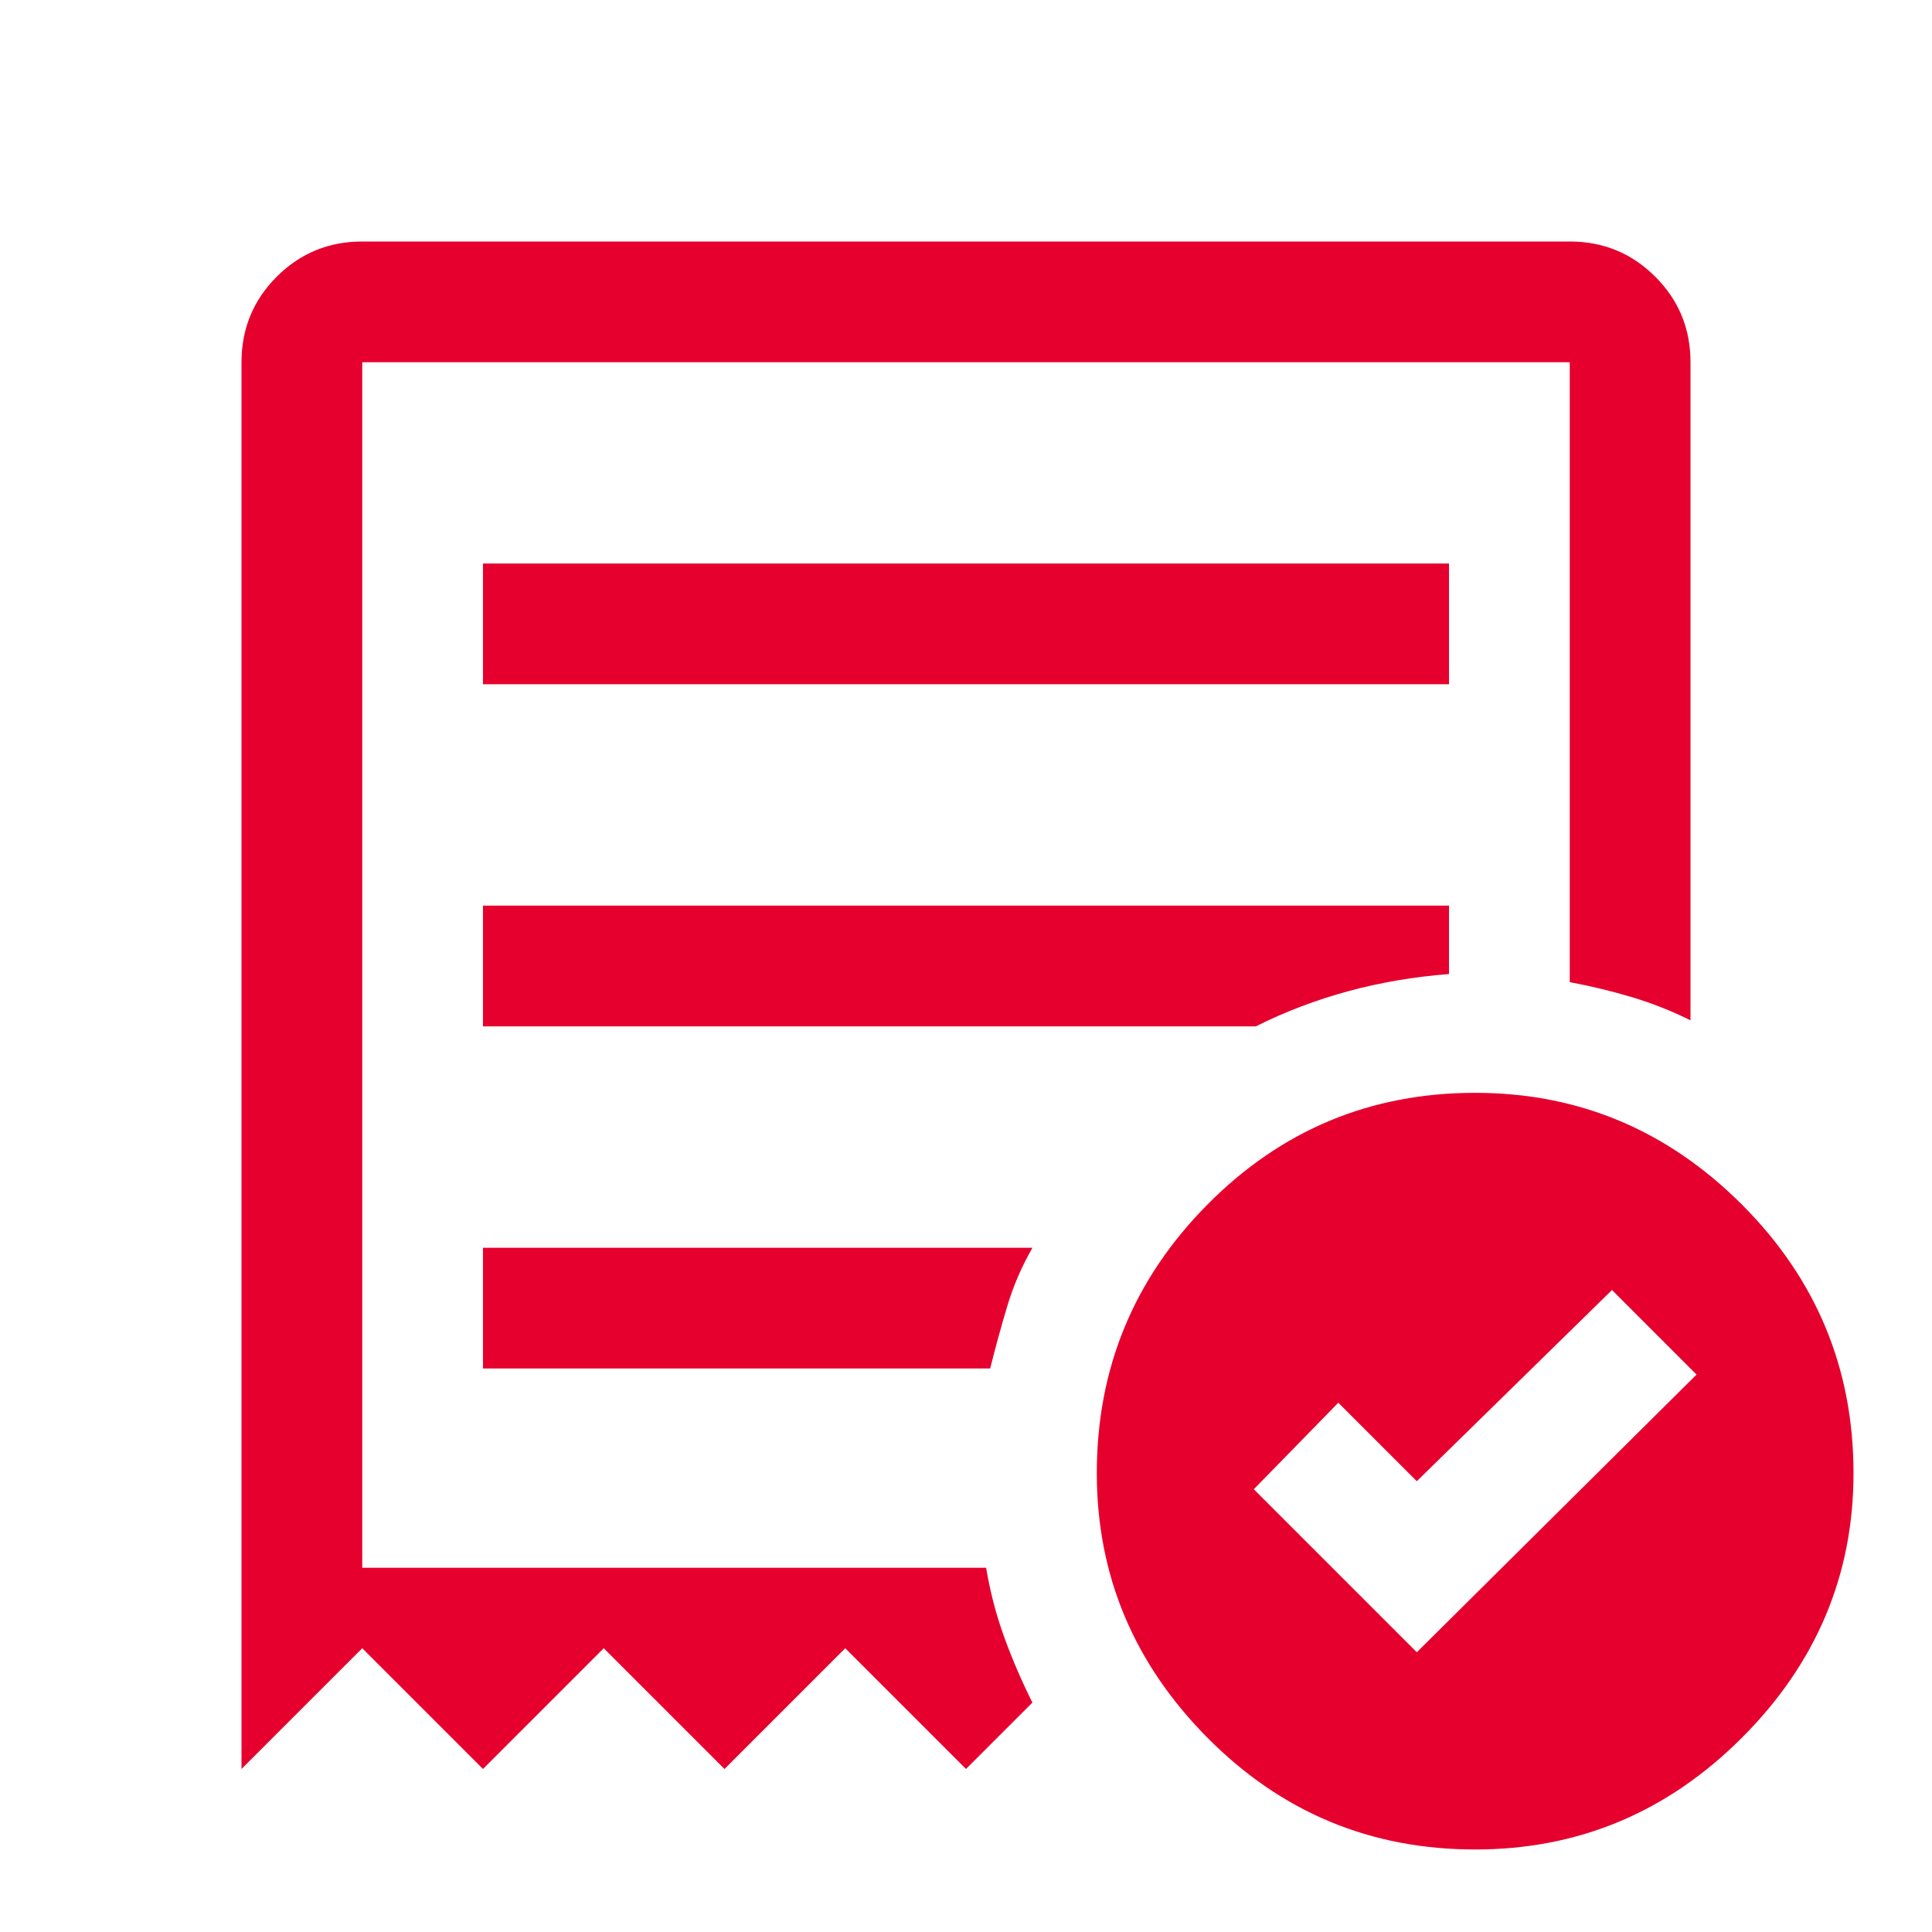<?xml version="1.0" encoding="utf-8"?>
<!-- Generator: Adobe Illustrator 15.0.0, SVG Export Plug-In . SVG Version: 6.00 Build 0)  -->
<!DOCTYPE svg PUBLIC "-//W3C//DTD SVG 1.1//EN" "http://www.w3.org/Graphics/SVG/1.1/DTD/svg11.dtd">
<svg version="1.1" id="레이어_1" xmlns="http://www.w3.org/2000/svg" xmlns:xlink="http://www.w3.org/1999/xlink" x="0px"
	 y="0px" width="48px" height="48px" viewBox="0 0 48 48" enable-background="new 0 0 48 48" xml:space="preserve">
<path fill="#E6002E" d="M35.2,41.05l6.95-6.899L40.05,32.05L35.2,36.8l-1.95-1.95L31.15,37L35.2,41.05z M12,17h24v-3H12V17z
	 M36.65,45.95c-2.601,0-4.816-0.925-6.65-2.775c-1.834-1.85-2.75-4.042-2.75-6.575c0-2.6,0.916-4.824,2.75-6.675
	c1.834-1.85,4.05-2.774,6.65-2.774c2.566,0,4.774,0.925,6.625,2.774C45.125,31.775,46.05,34,46.05,36.6
	c0,2.533-0.925,4.726-2.774,6.575C41.425,45.025,39.217,45.95,36.65,45.95z M6,43.95V9c0-0.833,0.292-1.542,0.875-2.125S8.167,6,9,6
	h30c0.834,0,1.541,0.292,2.125,0.875S42,8.167,42,9v16.35c-0.467-0.232-0.95-0.425-1.45-0.574c-0.5-0.15-1.017-0.275-1.55-0.375V9H9
	v29.95h15.5c0.1,0.6,0.25,1.175,0.45,1.725s0.433,1.092,0.7,1.625L24,43.95l-3-3l-3,3l-3-3l-3,3l-3-3L6,43.95z M12,34h12.6
	c0.134-0.533,0.275-1.05,0.426-1.55c0.149-0.5,0.357-0.983,0.625-1.45H12V34z M12,25.5h19.2c0.733-0.367,1.5-0.658,2.3-0.875
	s1.633-0.358,2.5-0.425v-1.7H12V25.5z M9,38.95V9V38.95z"/>
</svg>
